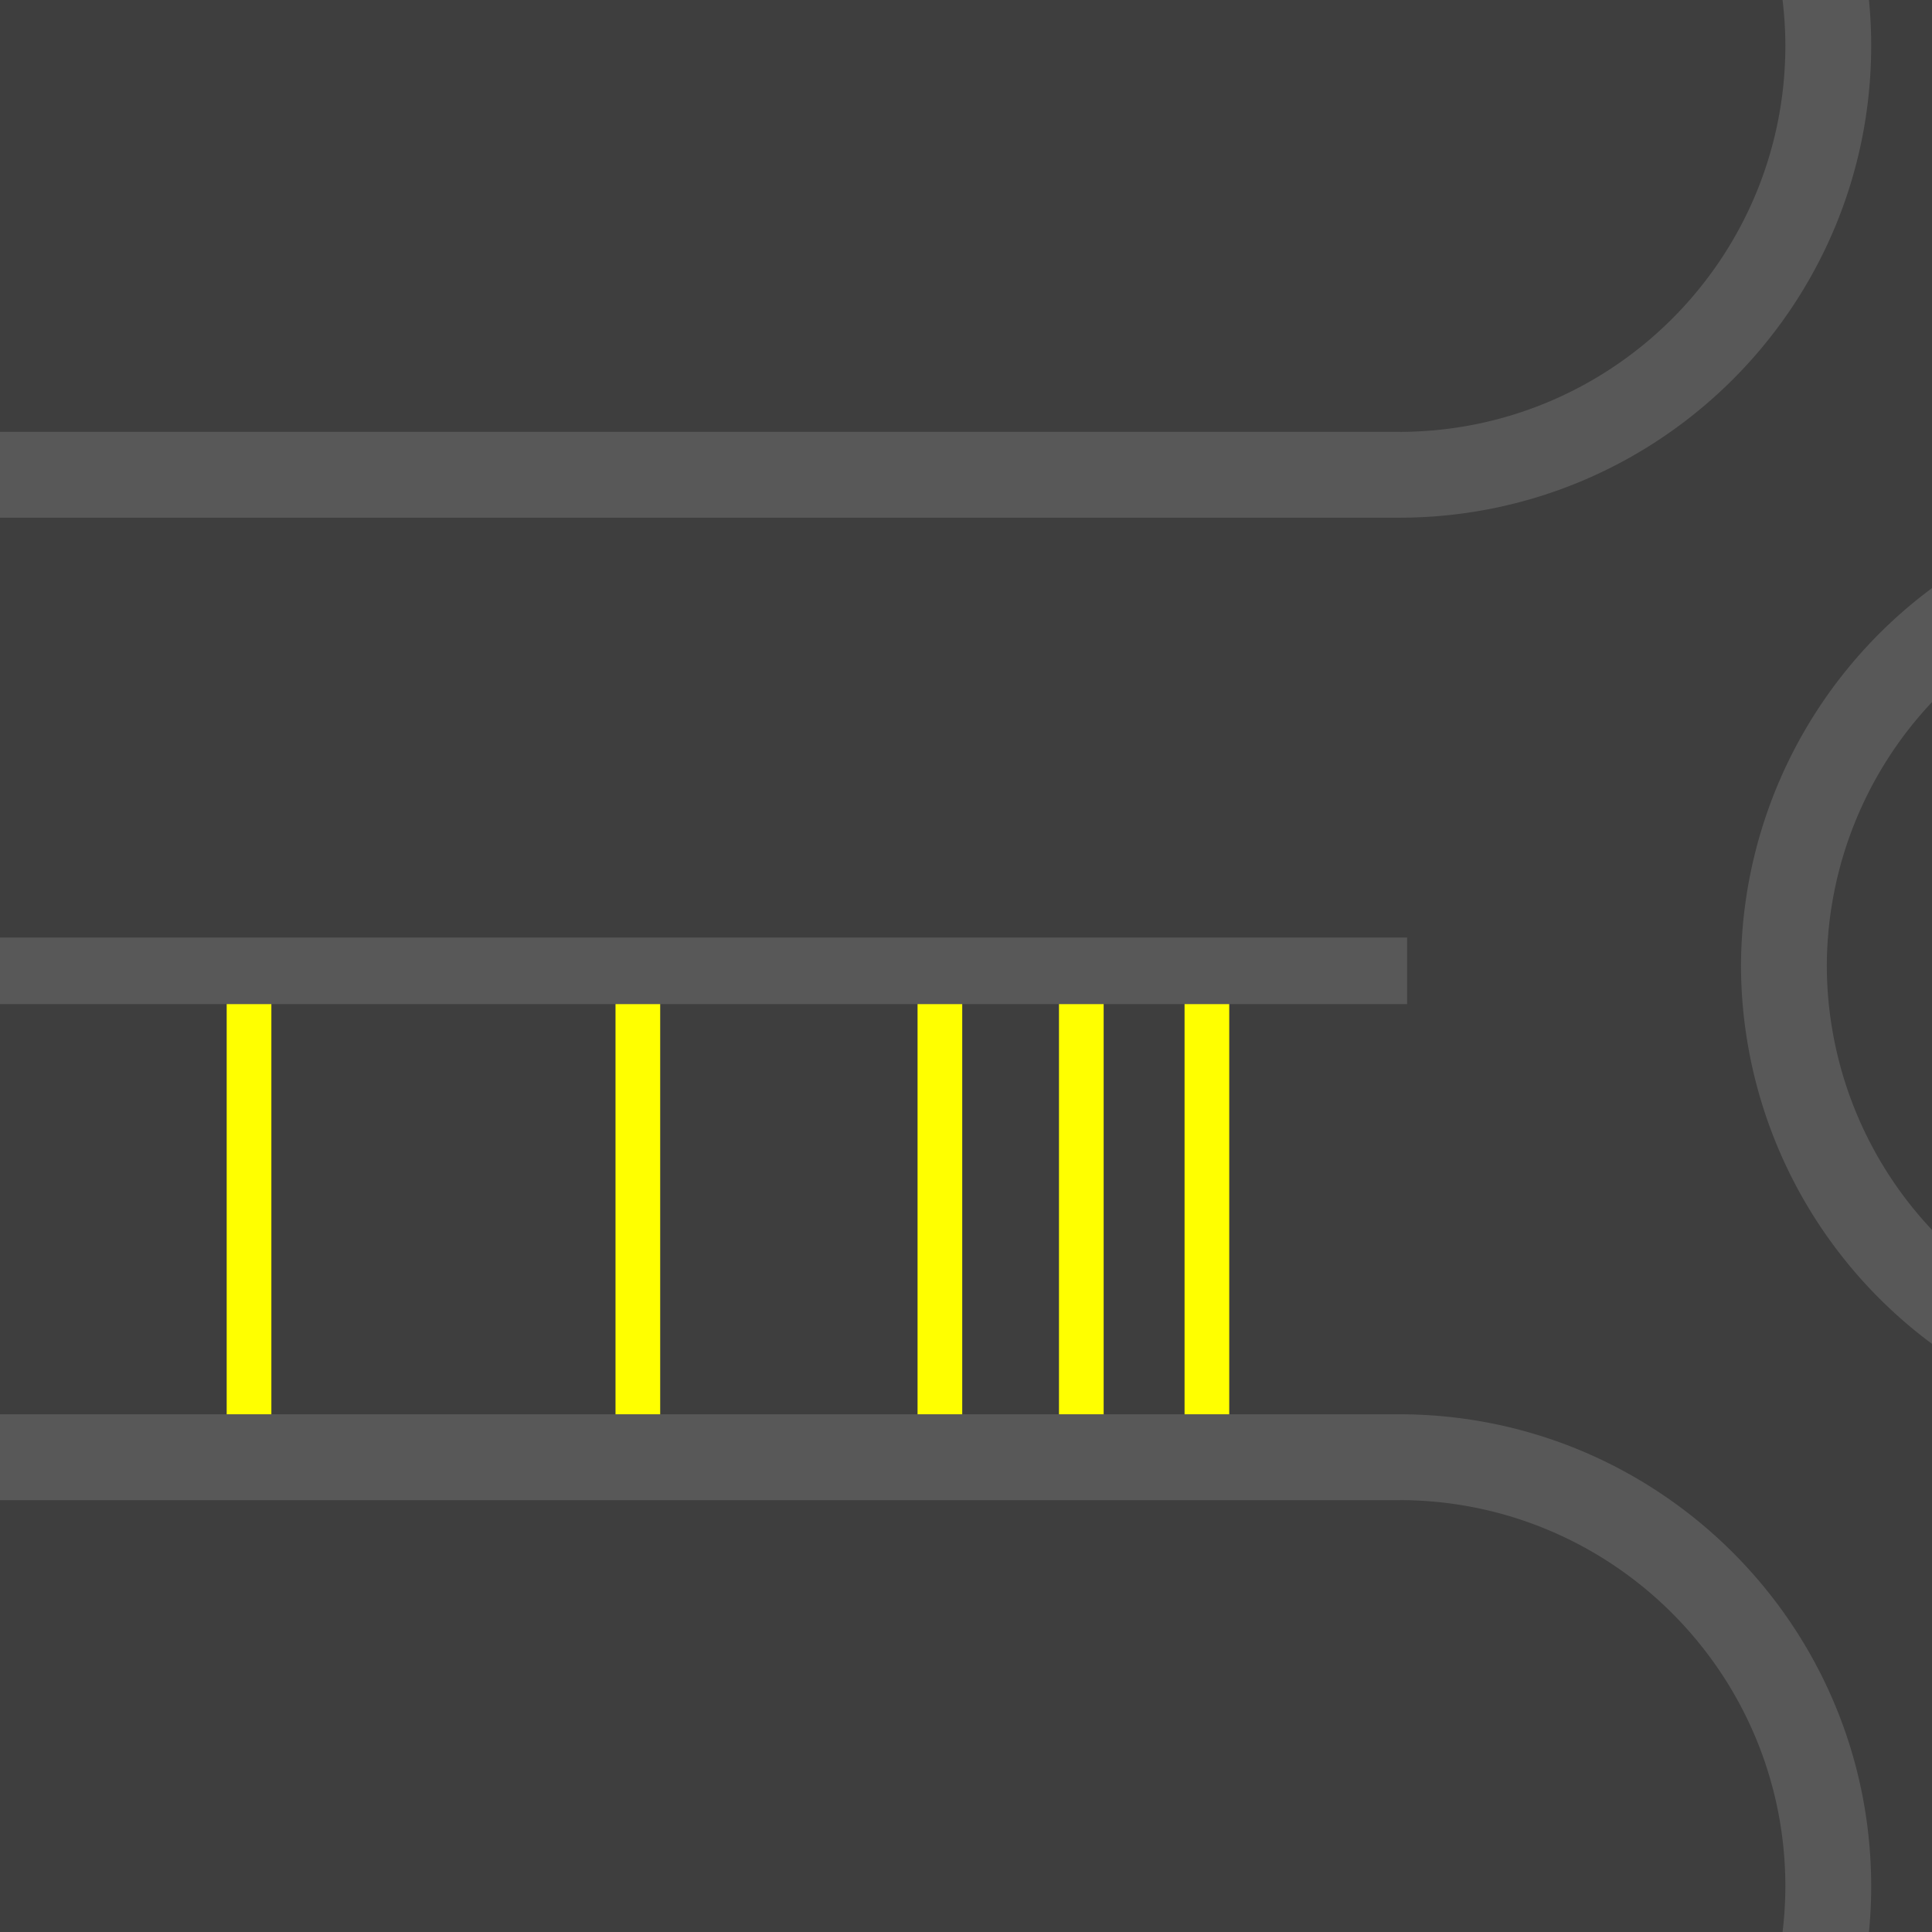<svg viewBox="0 0 200 200" height="100%" version="1.0" width="100%" xml:space="preserve" xmlns="http://www.w3.org/2000/svg"><rect x="0" y="0" width="200" height="200" fill="#808080" stroke="none"/><g transform="rotate(-90,2.491,524.885)"><rect style="opacity:1;fill:#3e3e3e;fill-opacity:1;stroke-width:2.951;stroke-linecap:square;stroke-miterlimit:0;paint-order:markers fill stroke" width="100%" height="100%" x="522.394" y="-527.377" transform="rotate(90)" /><path style="display:inline;fill:#ffff00;fill-opacity:1;stroke-width:3;stroke-linecap:square;stroke-miterlimit:0;paint-order:markers fill stroke" d="m 545.861,-424.439 v 44.062 h 4.625 v -44.062 z m 40.25,0 v 44.062 h 4.625 v -44.062 z m 31.268,0 v 44.062 h 4.625 v -44.062 z m 14.64,0 v 44.062 h 4.625 v -44.062 z m 13,0 v 44.062 h 4.625 v -44.062 z" transform="rotate(90)" /><path style="fill:#585858;fill-opacity:1;stroke-width:3.039;stroke-linecap:square;stroke-miterlimit:0;paint-order:markers fill stroke" d="M 527.377 706.925 C 525.831 707.107 524.262 707.214 522.668 707.214 C 500.583 707.214 482.678 689.316 482.668 667.234 L 482.674 667.234 L 482.674 522.392 L 473.783 522.392 L 473.783 667.222 L 473.783 667.234 C 473.794 694.223 495.676 716.099 522.668 716.099 C 524.257 716.099 525.827 716.017 527.377 715.869 L 527.377 706.925 z M 466.494 722.394 A 48.885 48.885 0 0 0 427.377 702.62 A 48.885 48.885 0 0 0 388.26 722.394 L 400.059 722.394 A 40 40 0 0 1 427.377 711.505 A 40 40 0 0 1 454.695 722.394 L 466.494 722.394 z M 430.326 522.216 L 423.432 522.216 L 423.432 668.058 L 430.326 668.058 L 430.326 522.216 z M 380.971 522.392 L 372.08 522.392 L 372.08 667.234 L 372.086 667.234 C 372.076 689.316 354.171 707.214 332.086 707.214 C 330.492 707.214 328.922 707.107 327.377 706.925 L 327.377 715.869 C 328.927 716.017 330.497 716.099 332.086 716.099 C 359.077 716.099 380.96 694.223 380.971 667.234 L 380.971 667.222 L 380.971 522.392 z " /></g></svg>